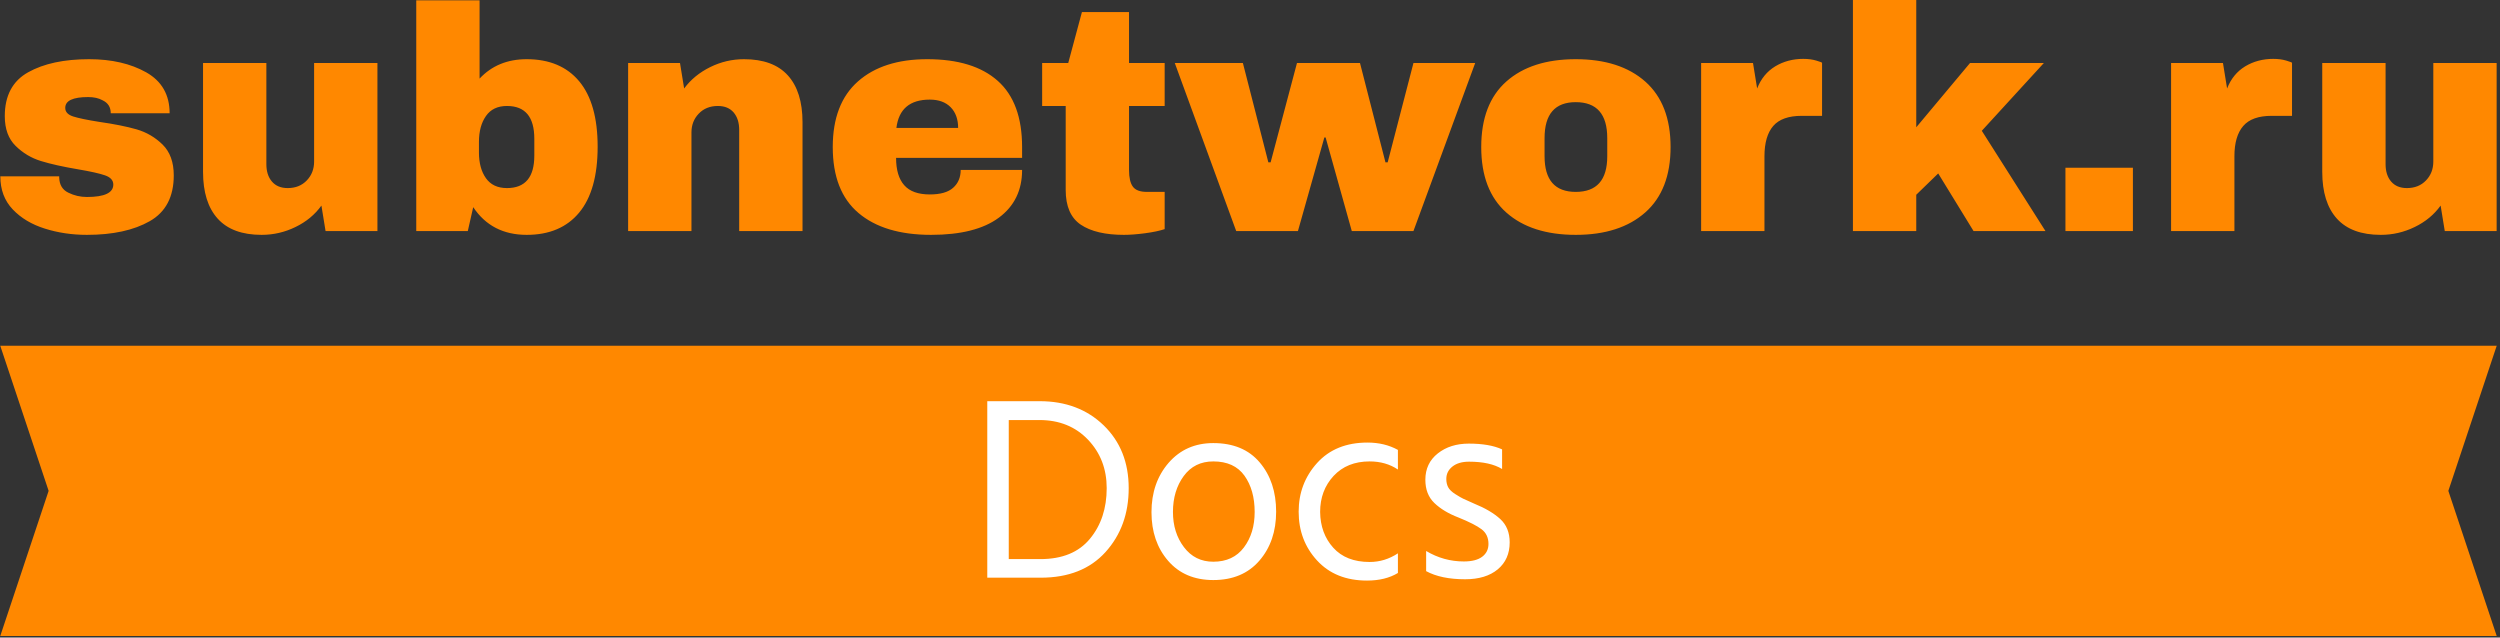 <svg xmlns="http://www.w3.org/2000/svg" version="1.1" xmlns:xlink="http://www.w3.org/1999/xlink" xmlns:svgjs="http://svgjs.dev/svgjs" width="2000" height="510" viewBox="0 0 2000 510"><rect x="0" y="0" width="2000" height="510" fill="#333333" stroke="none"/><g transform="matrix(1,0,0,1,-1.212,-0.595)"><svg viewBox="0 0 396 101" data-background-color="#ffffff" preserveAspectRatio="xMidYMid meet" height="510" width="2000" xmlns="http://www.w3.org/2000/svg" xmlns:xlink="http://www.w3.org/1999/xlink"><g id="tight-bounds" transform="matrix(1,0,0,1,0.24,0.118)"><svg viewBox="0 0 395.52 100.764" height="100.764" width="395.52"><g><svg viewBox="0 0 395.52 100.764" height="100.764" width="395.52"><g><svg viewBox="0 0 395.52 100.764" height="100.764" width="395.52"><g id="textblocktransform"><svg viewBox="0 0 395.52 100.764" height="100.764" width="395.52" id="textblock"><g><svg viewBox="0 0 395.52 37.208" height="37.208" width="395.52"><g transform="matrix(1,0,0,1,0,0)"><svg width="395.52" viewBox="1.6 -36.3 392.22 36.9" height="37.208" data-palette-color="#ff8800"><path d="M15.55-27Q20.85-27 24.53-24.93 28.2-22.85 28.2-18.5L28.2-18.5 18.95-18.5Q18.95-19.95 17.65-20.55L17.65-20.55Q16.75-21.05 15.4-21.05L15.4-21.05Q11.8-21.05 11.8-19.35L11.8-19.35Q11.8-18.4 13.05-18 14.3-17.6 17.15-17.15L17.15-17.15Q20.65-16.65 23-15.98 25.35-15.3 27.1-13.58 28.85-11.85 28.85-8.75L28.85-8.75Q28.85-3.7 25.08-1.55 21.3 0.6 15.2 0.6L15.2 0.6Q11.7 0.6 8.6-0.38 5.5-1.35 3.55-3.4 1.6-5.45 1.6-8.6L1.6-8.6 10.85-8.6 10.85-8.4Q10.9-6.7 12.28-6.03 13.65-5.35 15.2-5.35L15.2-5.35Q19.35-5.35 19.35-7.3L19.35-7.3Q19.35-8.3 18.05-8.75 16.75-9.2 13.8-9.7L13.8-9.7Q10.25-10.3 7.98-11 5.7-11.7 4-13.38 2.3-15.05 2.3-18.05L2.3-18.05Q2.3-22.9 5.98-24.95 9.65-27 15.55-27L15.55-27ZM60.85 0L52.7 0 52.05-4Q50.5-1.85 47.97-0.63 45.45 0.6 42.65 0.6L42.65 0.6Q38.05 0.6 35.75-1.95 33.45-4.5 33.45-9.3L33.45-9.3 33.45-26.4 43.4-26.4 43.4-10.5Q43.4-8.8 44.27-7.78 45.15-6.75 46.75-6.75L46.75-6.75Q48.6-6.75 49.75-7.95 50.9-9.15 50.9-10.9L50.9-10.9 50.9-26.4 60.85-26.4 60.85 0ZM76.9-23.95Q79.75-27 84.3-27L84.3-27Q89.65-27 92.55-23.53 95.45-20.05 95.45-13.25L95.45-13.25Q95.45-6.4 92.55-2.9 89.65 0.6 84.3 0.6L84.3 0.6Q78.8 0.6 75.9-3.75L75.9-3.75 75.05 0 66.95 0 66.95-36.25 76.9-36.25 76.9-23.95ZM81.2-19.65Q79-19.65 77.9-18.07 76.8-16.5 76.8-14L76.8-14 76.8-12.35Q76.8-9.85 77.9-8.3 79-6.75 81.2-6.75L81.2-6.75Q85.5-6.75 85.5-11.85L85.5-11.85 85.5-14.5Q85.5-19.65 81.2-19.65L81.2-19.65ZM118.44-27Q123.04-27 125.34-24.45 127.64-21.9 127.64-17.1L127.64-17.1 127.64 0 117.69 0 117.69-15.9Q117.69-17.6 116.82-18.63 115.94-19.65 114.34-19.65L114.34-19.65Q112.49-19.65 111.34-18.45 110.19-17.25 110.19-15.5L110.19-15.5 110.19 0 100.24 0 100.24-26.4 108.39-26.4 109.04-22.4Q110.59-24.5 113.12-25.75 115.64-27 118.44-27L118.44-27ZM147.24-27Q154.49-27 158.31-23.6 162.14-20.2 162.14-13.2L162.14-13.2 162.14-11.5 142.34-11.5Q142.34-8.65 143.62-7.2 144.89-5.75 147.64-5.75L147.64-5.75Q150.14-5.75 151.31-6.8 152.49-7.85 152.49-9.6L152.49-9.6 162.14-9.6Q162.14-4.8 158.49-2.1 154.84 0.6 147.84 0.6L147.84 0.6Q140.49 0.6 136.44-2.83 132.39-6.25 132.39-13.2L132.39-13.2Q132.39-20 136.34-23.5 140.29-27 147.24-27L147.24-27ZM147.64-20.65Q142.94-20.65 142.39-16.2L142.39-16.2 152.09-16.2Q152.09-18.25 150.92-19.45 149.74-20.65 147.64-20.65L147.64-20.65ZM178.94-26.4L184.54-26.4 184.54-19.65 178.94-19.65 178.94-9.6Q178.94-7.8 179.54-6.98 180.14-6.15 181.74-6.15L181.74-6.15 184.54-6.15 184.54-0.3Q183.34 0.1 181.44 0.35 179.54 0.6 178.14 0.6L178.14 0.6Q173.74 0.6 171.36-1 168.99-2.6 168.99-6.45L168.99-6.45 168.99-19.65 165.29-19.65 165.29-26.4 169.39-26.4 171.54-34.4 178.94-34.4 178.94-26.4ZM223.63 0L213.94 0 209.83-14.7 209.63-14.7 205.48 0 195.78 0 186.13-26.4 196.83-26.4 200.83-10.8 201.19-10.8 205.33-26.4 215.23-26.4 219.23-10.8 219.58-10.8 223.63-26.4 233.33-26.4 223.63 0ZM249.13-27Q256.08-27 260.06-23.48 264.03-19.95 264.03-13.2L264.03-13.2Q264.03-6.45 260.06-2.93 256.08 0.6 249.13 0.6L249.13 0.6Q242.18 0.6 238.23-2.9 234.28-6.4 234.28-13.2L234.28-13.2Q234.28-20 238.23-23.5 242.18-27 249.13-27L249.13-27ZM249.13-20.25Q244.23-20.25 244.23-14.6L244.23-14.6 244.23-11.75Q244.23-6.15 249.13-6.15L249.13-6.15Q254.08-6.15 254.08-11.75L254.08-11.75 254.08-14.6Q254.08-20.25 249.13-20.25L249.13-20.25ZM284.88-27.05Q286.03-27.05 286.93-26.78 287.83-26.5 287.83-26.45L287.83-26.45 287.83-18.1 284.63-18.1Q281.53-18.1 280.15-16.5 278.78-14.9 278.78-11.75L278.78-11.75 278.78 0 268.83 0 268.83-26.4 276.98-26.4 277.63-22.4Q278.53-24.7 280.48-25.88 282.43-27.05 284.88-27.05L284.88-27.05ZM302.63-16.3L311.08-26.4 322.68-26.4 312.93-15.75 322.93 0 311.63 0 306.08-9.05 302.63-5.7 302.63 0 292.68 0 292.68-36.3 302.63-36.3 302.63-16.3ZM336.67 0L326.07 0 326.07-9.95 336.67-9.95 336.67 0ZM358.72-27.05Q359.87-27.05 360.77-26.78 361.67-26.5 361.67-26.45L361.67-26.45 361.67-18.1 358.47-18.1Q355.37-18.1 354-16.5 352.62-14.9 352.62-11.75L352.62-11.75 352.62 0 342.67 0 342.67-26.4 350.82-26.4 351.47-22.4Q352.37-24.7 354.32-25.88 356.27-27.05 358.72-27.05L358.72-27.05ZM393.82 0L385.67 0 385.02-4Q383.47-1.85 380.94-0.63 378.42 0.6 375.62 0.6L375.62 0.6Q371.02 0.6 368.72-1.95 366.42-4.5 366.42-9.3L366.42-9.3 366.42-26.4 376.37-26.4 376.37-10.5Q376.37-8.8 377.24-7.78 378.12-6.75 379.72-6.75L379.72-6.75Q381.57-6.75 382.72-7.95 383.87-9.15 383.87-10.9L383.87-10.9 383.87-26.4 393.82-26.4 393.82 0Z" opacity="1" transform="matrix(1,0,0,1,0,0)" fill="#ff8800" class="wordmark-text-0" data-fill-palette-color="primary" id="text-0"></path></svg></g></svg></g><g transform="matrix(1,0,0,1,0,54.775)"><svg viewBox="0 0 395.52 45.989" height="45.989" width="395.52"><path d="M395.52 0l-7.665 22.994 7.665 22.995h-395.52l7.665-22.995-7.665-22.994z" data-fill-palette-color="tertiary" opacity="1" fill="#ff8800"></path><g transform="matrix(1,0,0,1,156.373,8.784)"><svg width="82.773" viewBox="3.85 -33.7 99.74 34.25" height="28.421" data-palette-color="#ffffff"><path d="M14.05 0L14.05 0 3.85 0 3.85-33.7 13.85-33.7Q21.3-33.7 26.08-29.08 30.85-24.45 30.85-17.1L30.85-17.1Q30.85-9.8 26.43-4.9 22 0 14.05 0ZM13.8-30.1L13.8-30.1 7.95-30.1 7.95-3.55 14-3.55Q20.25-3.55 23.45-7.43 26.65-11.3 26.65-17.1L26.65-17.1Q26.65-22.6 23.08-26.35 19.5-30.1 13.8-30.1ZM59-12.6L59-12.6Q59-6.95 55.8-3.25 52.6 0.45 47 0.45L47 0.45Q41.55 0.45 38.37-3.23 35.2-6.9 35.2-12.5L35.2-12.5Q35.2-18.15 38.47-21.93 41.75-25.7 47-25.7L47-25.7Q52.75-25.7 55.87-22 59-18.3 59-12.6ZM39.3-12.55L39.3-12.55Q39.3-8.6 41.4-5.83 43.5-3.05 47-3.05L47-3.05Q50.8-3.05 52.85-5.78 54.9-8.5 54.9-12.55L54.9-12.55Q54.9-16.75 52.95-19.48 51-22.2 47-22.2L47-22.2Q43.4-22.2 41.35-19.4 39.3-16.6 39.3-12.55ZM82.25-4.65L82.25-0.9Q79.85 0.55 76.35 0.55L76.35 0.55Q70.35 0.55 66.82-3.28 63.3-7.1 63.3-12.6L63.3-12.6Q63.3-18 66.82-21.9 70.35-25.8 76.45-25.8L76.45-25.8Q79.7-25.8 82.25-24.4L82.25-24.4 82.25-20.65Q79.95-22.2 76.85-22.2L76.85-22.2Q72.55-22.2 69.97-19.43 67.4-16.65 67.4-12.55L67.4-12.55Q67.45-8.45 69.9-5.73 72.35-3 76.85-3L76.85-3Q79.75-3 82.25-4.65L82.25-4.65ZM103.59-6.75L103.59-6.75Q103.59-3.5 101.32-1.6 99.04 0.3 95.09 0.3L95.09 0.3Q90.49 0.3 87.64-1.25L87.64-1.25 87.64-5.1Q90.99-3.1 94.84-3.1L94.84-3.1Q97.14-3.1 98.34-4 99.54-4.9 99.54-6.45L99.54-6.45Q99.54-8.25 98.22-9.25 96.89-10.25 93.79-11.5L93.79-11.5Q90.94-12.6 89.22-14.25 87.49-15.9 87.49-18.7L87.49-18.7Q87.49-21.85 89.87-23.73 92.24-25.6 95.79-25.6L95.79-25.6Q99.74-25.6 102.14-24.5L102.14-24.5 102.14-20.75Q99.84-22.15 95.84-22.15L95.84-22.15Q93.84-22.15 92.67-21.23 91.49-20.3 91.49-18.85L91.49-18.85Q91.49-17.95 91.84-17.28 92.19-16.6 93.22-15.95 94.24-15.3 94.72-15.08 95.19-14.85 96.79-14.15L96.79-14.15Q99.99-12.85 101.79-11.2 103.59-9.55 103.59-6.75Z" opacity="1" transform="matrix(1,0,0,1,0,0)" fill="#ffffff" class="slogan-text-1" data-fill-palette-color="quaternary" id="text-1"></path></svg></g></svg></g></svg></g></svg></g></svg></g><defs></defs></svg><rect width="395.52" height="100.764" fill="none" stroke="none" visibility="hidden"></rect></g></svg></g></svg>